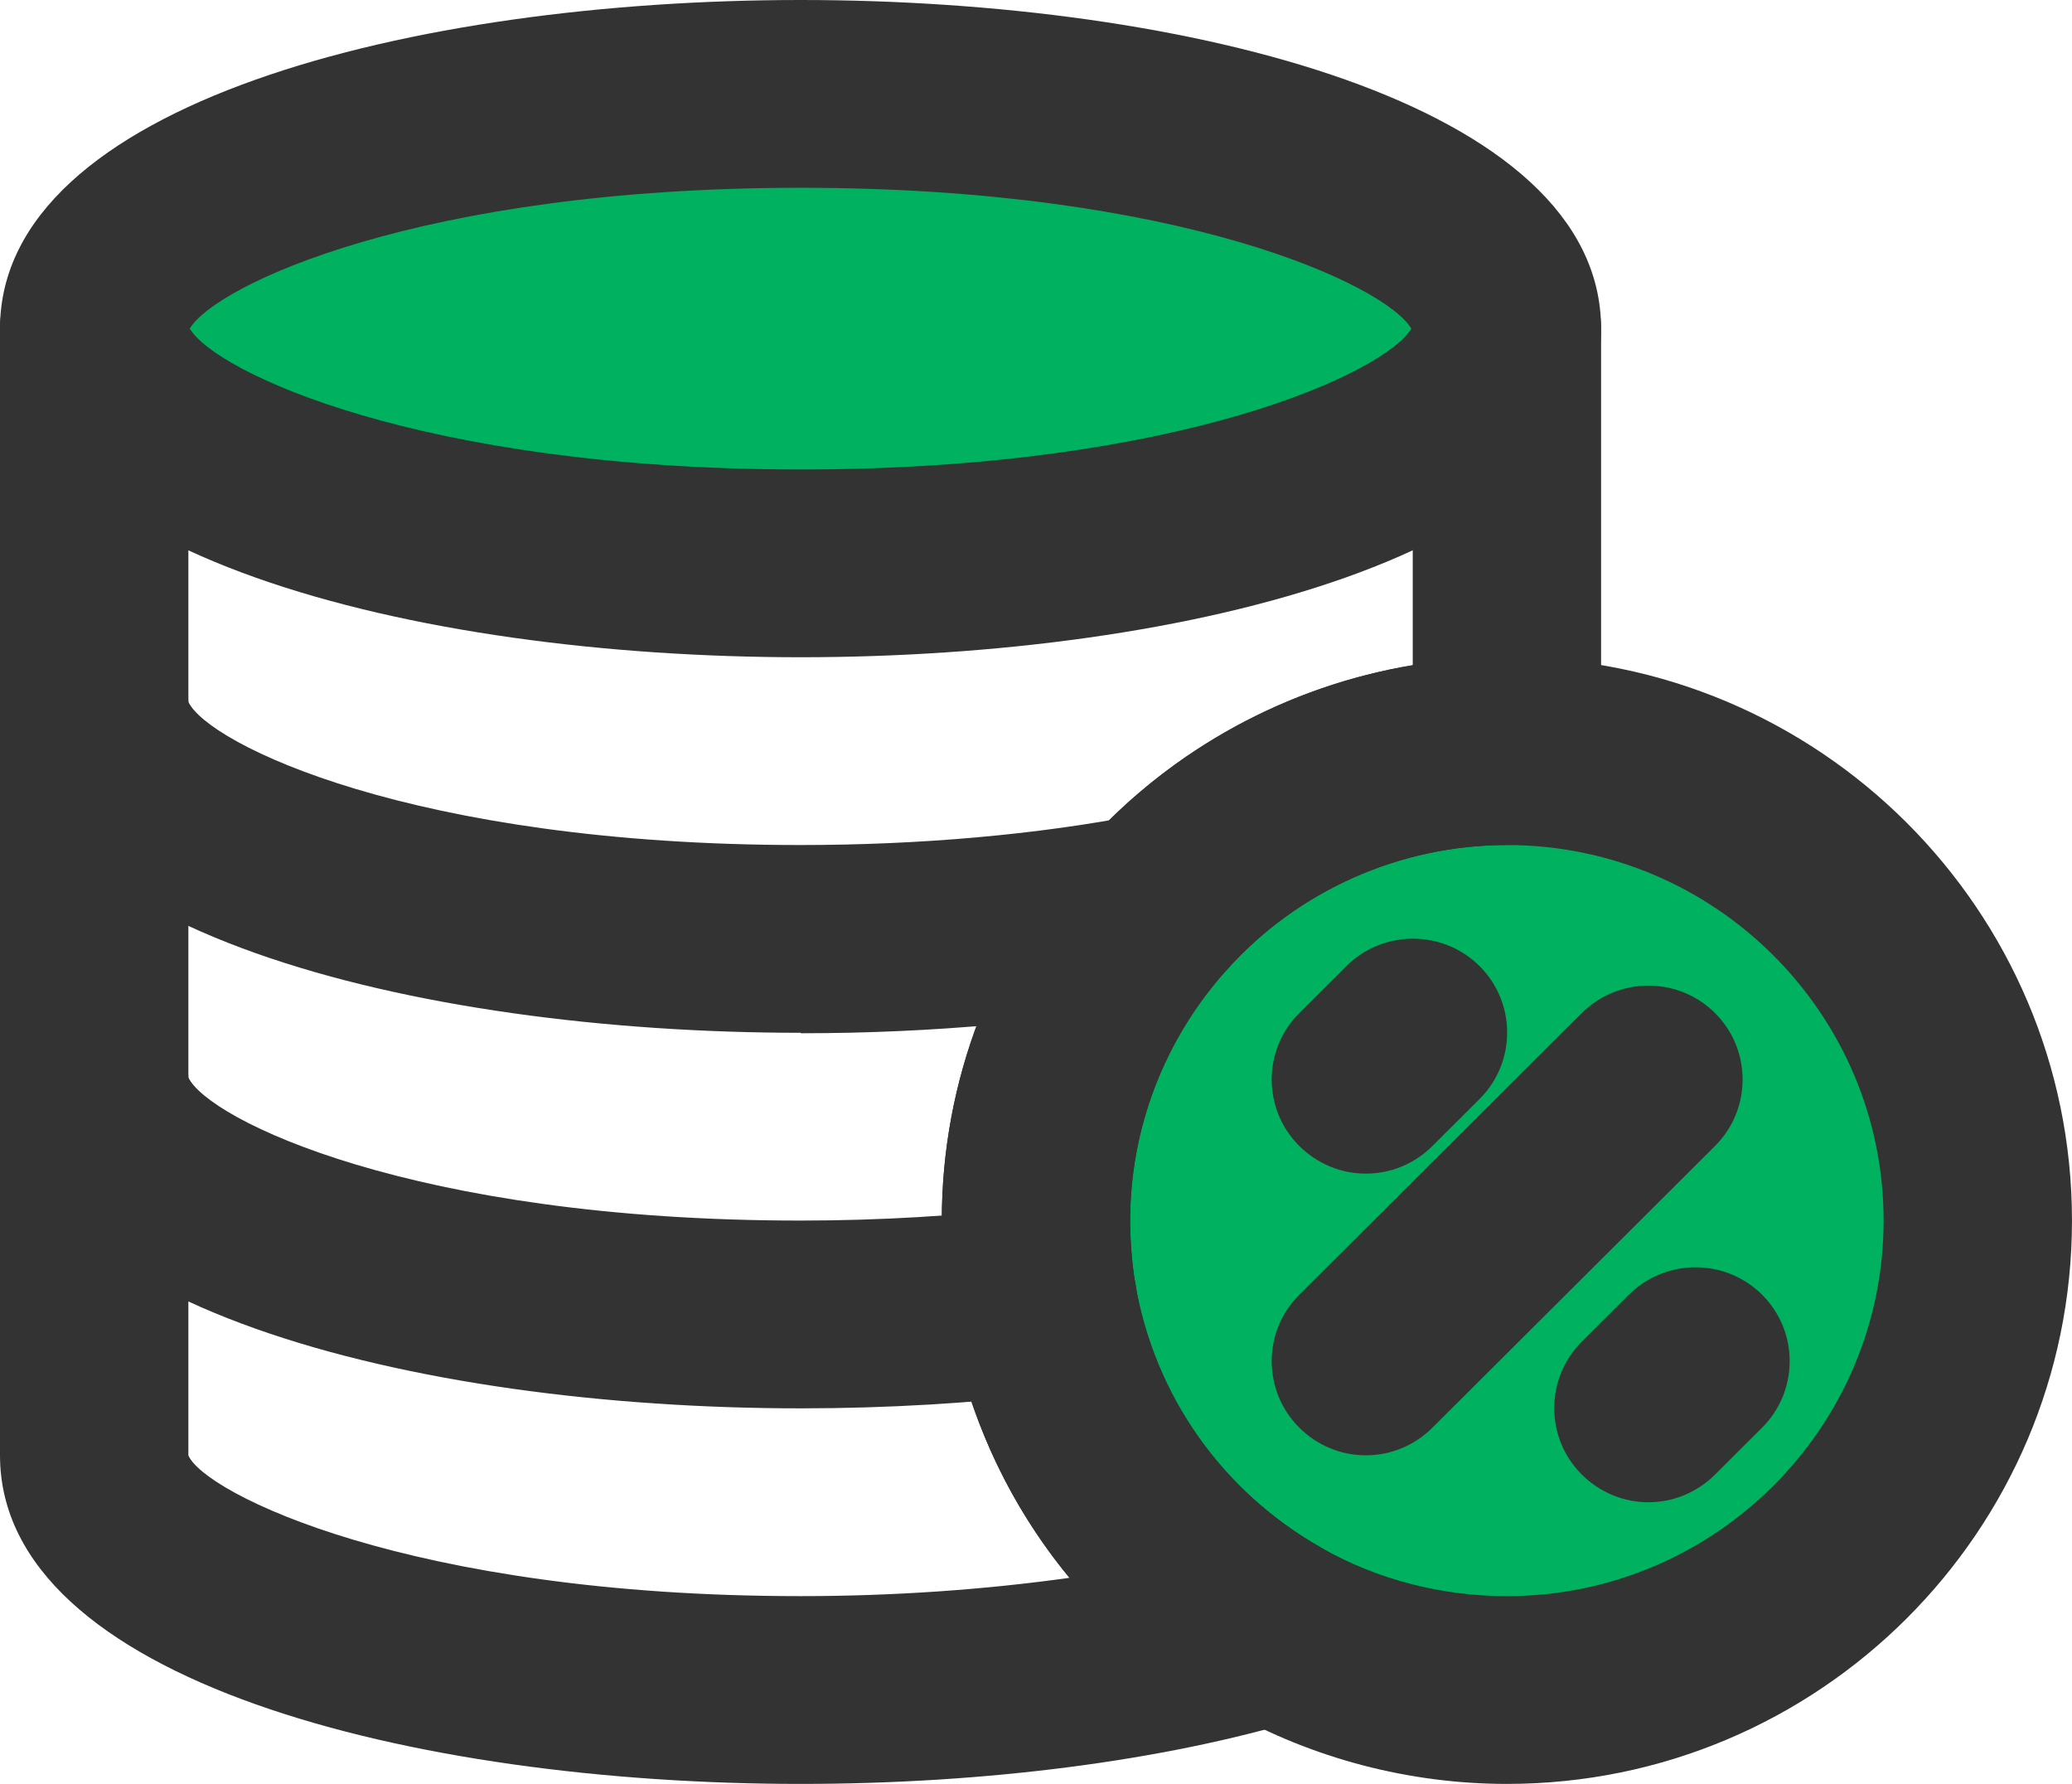<svg width="79" height="68" viewBox="0 0 79 68" fill="none" xmlns="http://www.w3.org/2000/svg">
<g id="_&#207;&#128;&#197;&#147;_h_1" clip-path="url(#clip0_456_9210)">
<g id="Group">
<path id="Vector" d="M75.409 46.526C75.409 56.404 67.365 64.421 57.455 64.421C54.241 64.421 51.224 63.58 48.603 62.095C44.007 59.5 40.667 54.937 39.751 49.551C39.59 48.566 39.5 47.546 39.5 46.508C39.5 41.91 41.242 37.722 44.096 34.555C47.382 30.904 52.158 28.614 57.455 28.614C67.365 28.614 75.409 36.631 75.409 46.508V46.526Z" fill="#00B260"/>
<path id="Vector_2" d="M57.454 68C53.737 68 50.056 67.034 46.843 65.226C41.187 62.023 37.309 56.547 36.213 50.177C36.016 48.978 35.908 47.761 35.908 46.526C35.908 41.212 37.865 36.13 41.42 32.175C45.496 27.648 51.349 25.053 57.454 25.053C69.34 25.053 78.999 34.68 78.999 46.526C78.999 58.373 69.34 68 57.454 68ZM57.454 32.211C53.378 32.211 49.482 33.946 46.771 36.971C44.401 39.601 43.09 43.001 43.09 46.526C43.09 47.35 43.162 48.173 43.288 48.96C44.024 53.201 46.591 56.852 50.38 58.999C52.516 60.216 54.976 60.842 57.454 60.842C65.372 60.842 71.817 54.418 71.817 46.526C71.817 38.635 65.372 32.211 57.454 32.211Z" fill="#333333"/>
</g>
<path id="Vector_3" d="M30.523 68C15.818 68 0 64.081 0 55.474V12.526C0 10.558 1.616 8.947 3.591 8.947C5.566 8.947 7.182 10.558 7.182 12.526V55.474C7.774 56.905 15.602 60.842 30.523 60.842C34.096 60.842 37.579 60.592 40.775 60.144C38.441 57.317 36.861 53.899 36.214 50.177C36.017 48.978 35.909 47.761 35.909 46.526C35.909 41.212 37.866 36.129 41.421 32.175C44.689 28.542 49.106 26.144 53.864 25.357V12.526C53.864 10.558 55.48 8.947 57.455 8.947C59.43 8.947 61.045 10.558 61.045 12.526V28.631C61.045 30.6 59.43 32.21 57.455 32.21C53.379 32.21 49.483 33.946 46.772 36.97C44.402 39.601 43.091 43.001 43.091 46.526C43.091 47.349 43.163 48.172 43.288 48.96C44.025 53.201 46.592 56.852 50.38 58.999C51.637 59.697 52.337 61.093 52.176 62.506C52.014 63.938 51.027 65.119 49.644 65.53C44.348 67.123 37.561 68 30.523 68Z" fill="#333333"/>
<g id="Group_2">
<path id="Vector_4" d="M57.455 12.526C57.455 17.465 45.39 21.474 30.524 21.474C15.657 21.474 3.592 17.465 3.592 12.526C3.592 7.587 15.657 3.579 30.524 3.579C45.39 3.579 57.455 7.587 57.455 12.526Z" fill="#00B260"/>
<path id="Vector_5" d="M30.523 25.053C15.818 25.053 0 21.134 0 12.526C0 3.919 15.818 0 30.523 0C45.227 0 61.045 3.919 61.045 12.526C61.045 21.134 45.227 25.053 30.523 25.053ZM7.236 12.526C8.205 14.173 16.015 17.895 30.523 17.895C45.03 17.895 52.84 14.173 53.81 12.526C52.84 10.88 45.03 7.158 30.523 7.158C16.015 7.158 8.205 10.88 7.236 12.526Z" fill="#333333"/>
</g>
<path id="Vector_6" d="M30.523 53.684C15.818 53.684 0 49.765 0 41.158C0 39.189 1.616 37.579 3.591 37.579C5.566 37.579 7.128 39.136 7.182 41.068C7.918 42.661 15.728 46.526 30.523 46.526C33.557 46.526 36.52 46.347 39.321 46.007C41.278 45.775 43.073 47.17 43.324 49.121C43.558 51.089 42.157 52.861 40.2 53.111C37.112 53.487 33.844 53.684 30.541 53.684H30.523Z" fill="#333333"/>
<path id="Vector_7" d="M30.523 39.368C15.818 39.368 0 35.45 0 26.842C0 24.874 1.616 23.263 3.591 23.263C5.566 23.263 7.128 24.82 7.182 26.753C7.918 28.345 15.728 32.211 30.523 32.211C35.083 32.211 39.536 31.817 43.414 31.065C45.353 30.689 47.238 31.96 47.633 33.893C48.011 35.825 46.736 37.704 44.797 38.098C40.469 38.939 35.55 39.386 30.541 39.386L30.523 39.368Z" fill="#333333"/>
<path id="Vector_8" d="M62.841 57.263C61.925 57.263 61.01 56.905 60.309 56.207C58.909 54.812 58.909 52.539 60.309 51.143L62.105 49.354C63.505 47.958 65.785 47.958 67.186 49.354C68.586 50.749 68.586 53.022 67.186 54.418L65.391 56.207C64.69 56.905 63.775 57.263 62.859 57.263H62.841ZM52.068 55.474C51.153 55.474 50.237 55.116 49.537 54.418C48.136 53.022 48.136 50.749 49.537 49.354L60.309 38.617C61.71 37.221 63.99 37.221 65.391 38.617C66.791 40.013 66.791 42.285 65.391 43.681L54.618 54.418C53.918 55.116 53.002 55.474 52.086 55.474H52.068ZM52.068 44.737C51.153 44.737 50.237 44.379 49.537 43.681C48.136 42.285 48.136 40.013 49.537 38.617L51.332 36.827C52.733 35.432 55.013 35.432 56.413 36.827C57.814 38.223 57.814 40.496 56.413 41.892L54.618 43.681C53.918 44.379 53.002 44.737 52.086 44.737H52.068Z" fill="#333333"/>
</g>
<defs>
<clipPath id="clip0_456_9210">
<rect width="79" height="68" fill="white"/>
</clipPath>
</defs>
</svg>
